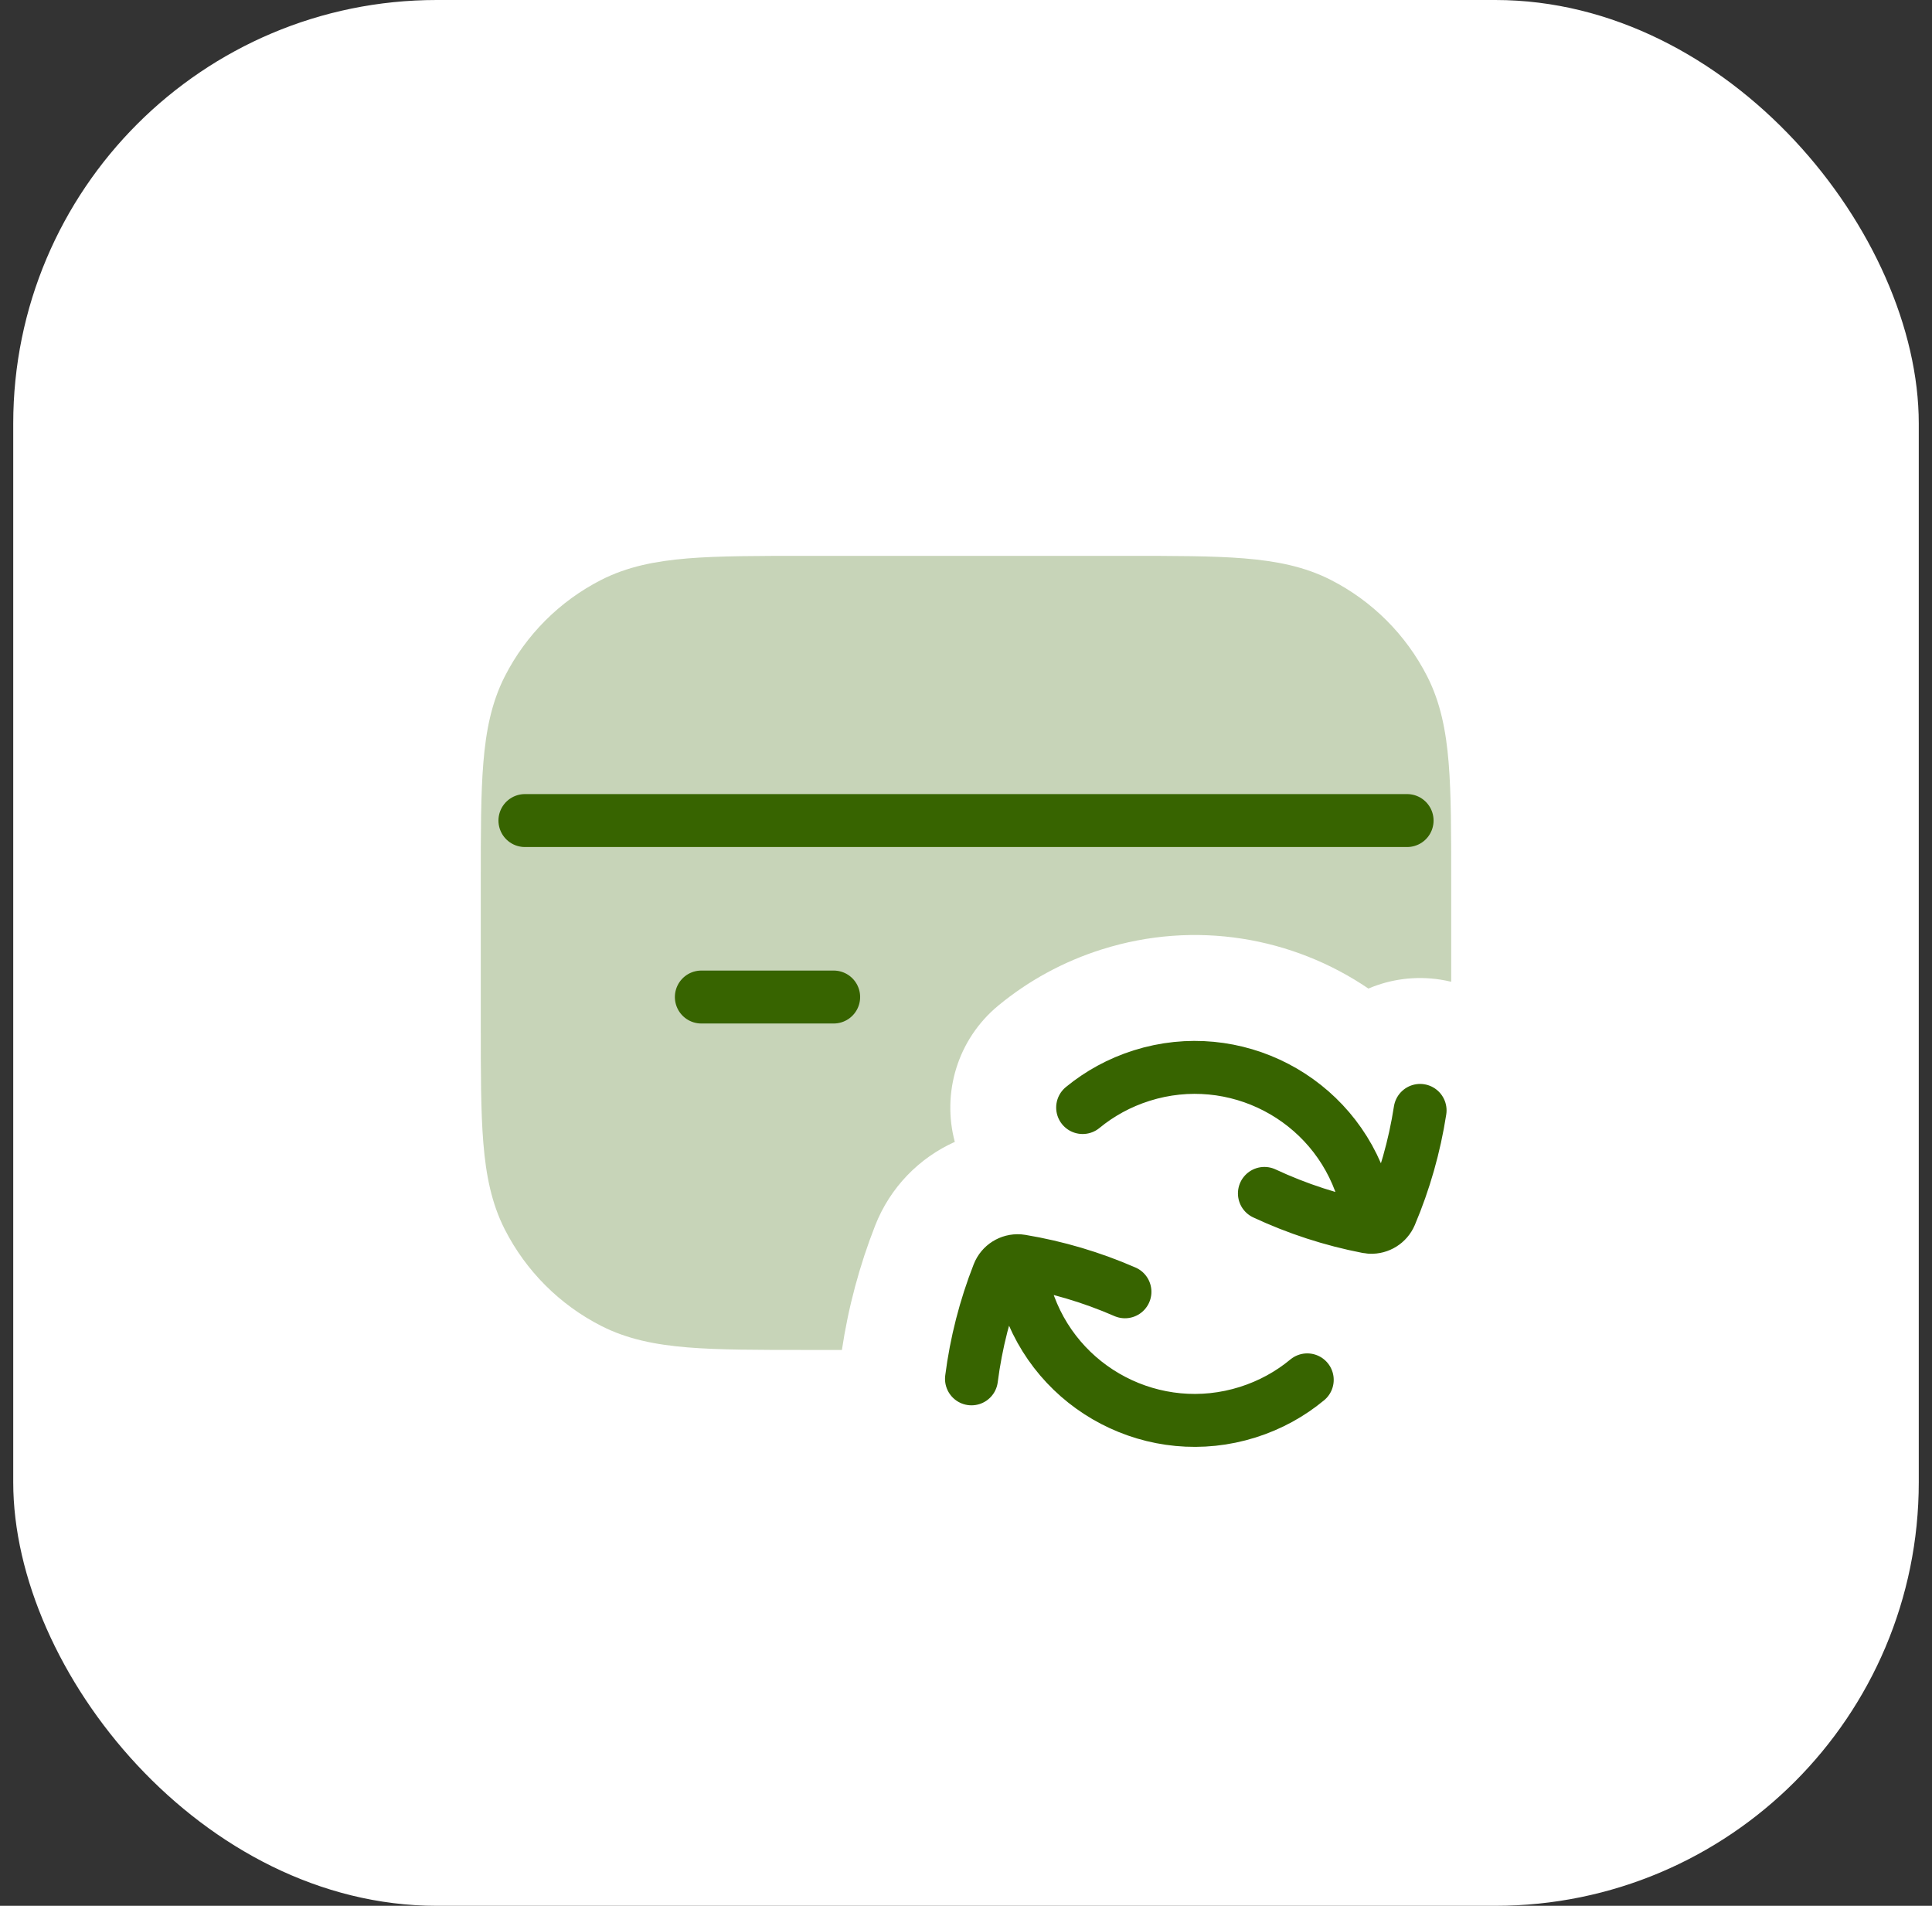 <svg width="73" height="72" viewBox="0 0 73 72" fill="none" xmlns="http://www.w3.org/2000/svg">
<rect x="0" y="0" width="73" height="72" fill="#333333" stroke="none"/>
<rect x="0.5" width="72" height="72" rx="16" fill="white"/>
<path opacity="0.28" d="M30.428 21H42.571C44.377 21 45.834 21 47.014 21.096C48.229 21.196 49.296 21.405 50.283 21.908C51.851 22.707 53.126 23.982 53.925 25.55C54.428 26.537 54.638 27.604 54.737 28.819C54.833 29.999 54.833 31.456 54.833 33.262V37.09C54.699 37.058 54.563 37.031 54.424 37.009C53.468 36.861 52.534 36.994 51.705 37.347C48.854 35.41 45.176 34.75 41.634 35.867C40.174 36.327 38.857 37.054 37.731 37.981C36.168 39.267 35.586 41.303 36.077 43.139C34.736 43.742 33.636 44.851 33.068 46.299C32.474 47.814 32.052 49.391 31.811 51H30.428C28.622 51 27.165 51 25.985 50.904C24.771 50.804 23.704 50.595 22.717 50.092C21.149 49.293 19.874 48.018 19.075 46.45C18.572 45.463 18.362 44.396 18.263 43.181C18.166 42.001 18.166 40.544 18.166 38.738V33.262C18.166 31.456 18.166 29.999 18.263 28.819C18.362 27.604 18.572 26.537 19.075 25.55C19.874 23.982 21.149 22.707 22.717 21.908C23.704 21.405 24.771 21.196 25.985 21.096C27.165 21 28.622 21 30.428 21Z" fill="#376400"/>
<path d="M53.658 41.95C53.448 43.305 53.072 44.627 52.538 45.889C52.409 46.194 52.105 46.381 51.781 46.366M47.775 45.086C49.017 45.666 50.324 46.092 51.669 46.352C51.706 46.359 51.743 46.364 51.781 46.366M42.506 48.803C41.249 48.255 39.931 47.864 38.58 47.639C38.555 47.635 38.53 47.632 38.505 47.63M36.707 52.092C36.881 50.732 37.223 49.4 37.723 48.126C37.849 47.805 38.167 47.607 38.505 47.63M51.781 46.366C51.737 45.907 51.645 45.446 51.5 44.989C50.393 41.477 46.649 39.528 43.138 40.635C42.298 40.9 41.548 41.315 40.907 41.842M38.505 47.63C38.549 48.086 38.641 48.544 38.784 48.998C39.891 52.51 43.636 54.459 47.147 53.351C47.994 53.084 48.75 52.664 49.394 52.13M19.834 31H53.167M26.5 37.667H31.5" stroke="#376400" stroke-width="2" stroke-linecap="round" stroke-linejoin="round"/>
</svg>
